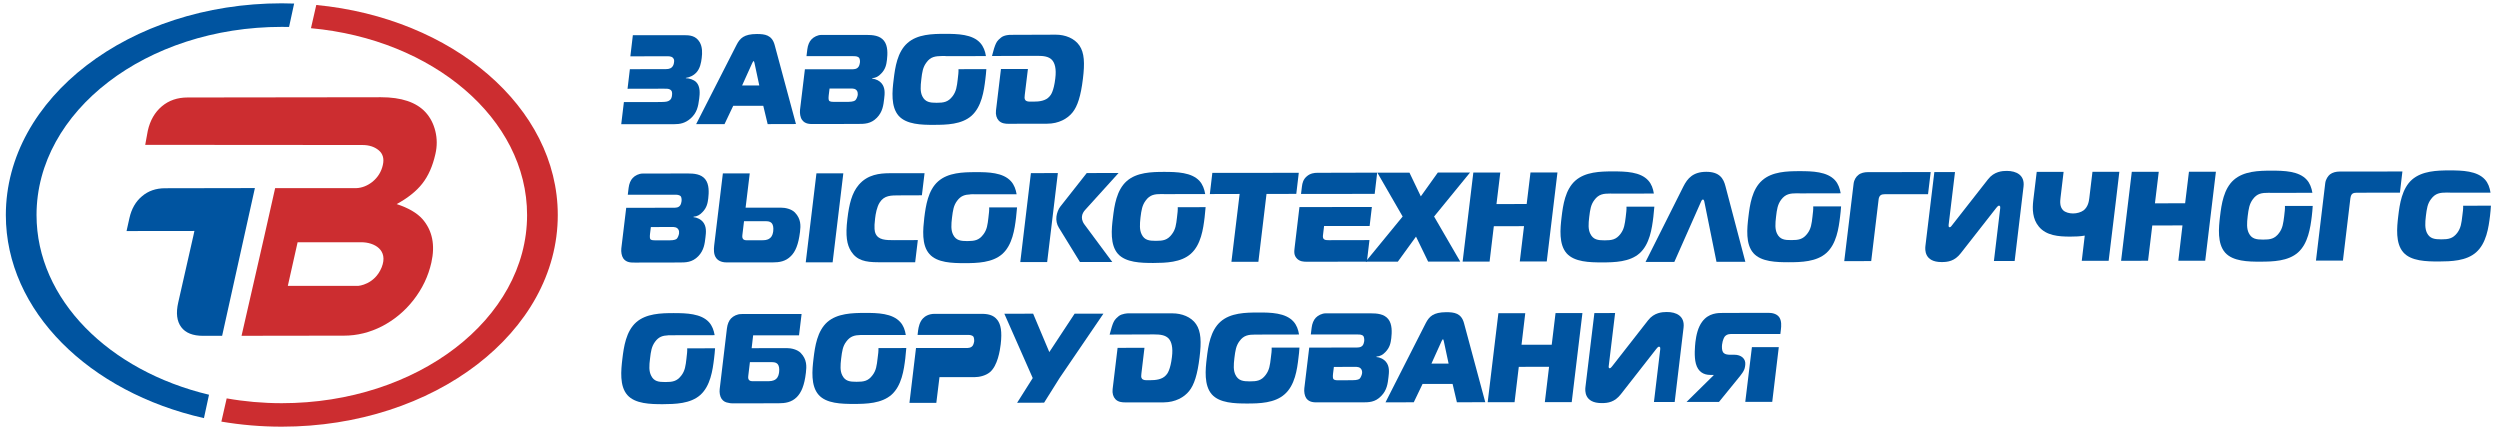 <?xml version="1.0" encoding="UTF-8"?>
<!DOCTYPE svg PUBLIC "-//W3C//DTD SVG 1.1//EN" "http://www.w3.org/Graphics/SVG/1.1/DTD/svg11.dtd">
<!-- Creator: CorelDRAW Home & Student 2019 -->
<svg xmlns="http://www.w3.org/2000/svg" xml:space="preserve" width="301px" height="52px" version="1.1" style="shape-rendering:geometricPrecision; text-rendering:geometricPrecision; image-rendering:optimizeQuality; fill-rule:evenodd; clip-rule:evenodd"
viewBox="0 0 3010 520.6"
 xmlns:xlink="http://www.w3.org/1999/xlink">
 <defs>
  <style type="text/css">
   <![CDATA[
    .fil1 {fill:#CC2D30}
    .fil0 {fill:#0054A0}
   ]]>
  </style>
 </defs>
 <g id="Layer_x0020_1">
  <g id="_974039472">
   <g>
    <path class="fil0" d="M750.3 123l39.8 0c9,0 11.6,-0.2 13.8,-1.2 3.5,-1.7 4.1,-4.2 4.4,-6.9 0.3,-2.8 0.4,-5.7 -2.8,-7.2 -1.8,-0.9 -4.3,-0.8 -7.3,-0.8l-43.5 0.1 2.8 -23.6 41.8 -0.1c2.9,0 6.3,0.2 8.9,-2.3 1.8,-1.7 2.3,-4.1 2.5,-5.7 0.3,-2 0.4,-3.9 -1.3,-5.6 -1.9,-2 -5.1,-1.9 -7.9,-1.9l-43.4 0.1 3 -25.5 61.6 0c6.4,0 14.2,0.3 19,8.5 3.3,5.7 3.2,12.9 2.4,19 -0.7,5.7 -1.9,12.7 -6.7,17.8 -3,3.2 -7.6,5.5 -12.4,6.2l0 0.4c4.1,0 9.2,1.6 12.4,4.6 5.3,5.4 4.4,14.1 3.7,19.9 -1.2,9.8 -2.8,17.3 -10.5,24.1 -6.7,5.8 -13,6.8 -19.7,6.8l-63.8 0 3.2 -26.7z"/>
    <path class="fil0" d="M886.1 54.1c4.1,-8 9,-13.1 24.5,-13.1 9.6,0 18.1,1.1 21.4,13.1l25.7 95.4 -34.1 0.1 -5.3 -22.1 -36.2 0 -10.5 22.1 -34.2 0 48.7 -95.5zm6.7 48.9l20.7 0 -5.8 -27.2c-0.2,-0.7 -0.6,-2.3 -1,-2.2 -0.4,0 -1.2,1.5 -1.6,2.2l-12.3 27.2z"/>
    <path class="fil0" d="M1064 119.3c0.8,-6.5 1.5,-13.5 -3.2,-19 -2.2,-2.6 -6.1,-5 -11.2,-5.5l0.1 -0.6c4.2,-0.3 7.4,-2 10.6,-5.4 5.3,-5.3 6.4,-10.8 7.1,-16.7 0.8,-7 1.3,-16.8 -3.6,-23 -5,-6.4 -13.8,-7 -20.9,-7l-54.6 0c-4.3,0 -9.2,2.4 -12,5.5 -2.5,2.6 -4.3,6.9 -4.9,11.9l-1 8.2 56.4 0c2.2,0 5.4,0 7.1,2.1 0.8,1.1 1.2,3.7 0.9,5.8 -0.2,1.3 -0.7,3.5 -1.6,4.8 -2,3 -5.4,3.1 -8.1,3.1l-56.6 0 -5.9 48.9c-0.4,4.2 0.3,9 2.4,12 3.7,5.4 9.8,5.1 14.3,5.1l52.5 -0.1c8.7,0 16.1,0 23.5,-7.5 7,-7.1 7.9,-15.7 8.7,-22.6zm-34.5 1.3c-0.6,0.8 -2.7,2.1 -8.8,2.2l-17.3 0c-1.5,0 -4.7,0 -5.8,-1.5 -0.6,-1 -0.8,-2.8 -0.4,-6.5l1 -8.1 25.3 0c2.7,0 6.1,-0.1 7.9,3 0.7,1.3 0.9,2.9 0.8,4.6 -0.3,2.2 -1.5,5.1 -2.7,6.3z"/>
    <path class="fil0" d="M1153.6 83.4c0.2,3.4 -0.3,7.2 -0.9,12.2 -1,8.6 -1.8,14.6 -6.2,20.4 -5.3,7 -10.7,7.9 -19.2,7.9 -8.1,0 -13.8,-0.8 -17.3,-7.9 -2.6,-5.3 -2.2,-11.9 -1.2,-20.3 1,-8.9 1.9,-14.7 6.2,-20.4 5.1,-7.1 10.8,-7.6 19.1,-7.8 1.9,-0.1 3.6,0 5.2,0.2l47.4 -0.1c-0.9,-6 -3,-11.5 -6.8,-15.8 -9.5,-10.6 -27.3,-11 -42.6,-11 -15.2,0 -33.2,0.4 -45.2,11.1 -12.2,10.7 -14.9,29.4 -16.6,43.8 -1.8,14.1 -3.6,33 6,43.9 9.4,10.5 27.7,11 42.7,10.9 14.9,0 33.3,-0.4 45.2,-11 12.2,-11 14.9,-29.8 16.6,-43.9 0.5,-3.8 0.9,-8 1.2,-12.3l-33.6 0.1z"/>
    <path class="fil0" d="M1299.4 54.9c-6,-8.8 -17.2,-13.1 -28.4,-13.1l-55 0.2c0,0 -7,0 -11,3.2 -5.1,4.1 -5.6,5.8 -7.2,9.5 -1.6,3.8 -3.3,11.6 -3.8,12.8 0.6,-0.1 54.7,-0.2 54.7,-0.2 7.7,0 13.7,0.8 17.6,4.9 3.4,3.7 5.5,10.6 4,22.4 -1.8,15.2 -5.3,20 -7,21.7 -4.6,5.3 -12.2,6.2 -19.5,6.2l-4.5 0c-0.4,0 -3.6,0 -5.1,-1.8 -1.4,-1.7 -0.9,-4.2 -0.7,-6.3l3.8 -31.2 -32.5 0 -6 50.1c-0.6,5 0.8,9.3 3.2,11.9 3.3,3.7 8.4,4 11.4,4l47.1 -0.1c13.9,0 24.6,-6.1 30.5,-13.5 6.1,-7.5 10.1,-19.9 12.6,-40.7 2.3,-18.6 1.8,-31.3 -4.2,-40z"/>
   </g>
   <g>
    <polygon class="fil0" points="1293.6,378.1 1328.3,378.1 1275.5,455.6 1256.8,485.4 1224.3,485.5 1243.1,455.7 1208.9,378.2 1243.6,378.1 1263.1,424.4 "/>
    <path class="fil0" d="M1716.9 389.4c4.2,-7.9 9,-13 24.6,-13.1 9.6,0 18.1,1.1 21.4,13l25.7 95.5 -34.2 0.1 -5.2 -22.1 -36.2 0 -10.6 22.1 -34.1 0.1 48.6 -95.6zm6.8 48.9l20.7 0 -5.8 -27.2c-0.2,-0.7 -0.6,-2.2 -1,-2.2 -0.4,0 -1.2,1.5 -1.6,2.2l-12.3 27.2z"/>
    <polygon class="fil0" points="1892.8,484.7 1860.4,484.7 1865.5,442.1 1829,442.2 1823.9,484.8 1791.5,484.8 1804.4,377.5 1836.8,377.5 1832.3,415.5 1868.7,415.5 1873.3,377.4 1905.7,377.4 "/>
    <path class="fil0" d="M1920.1 377.4l25 -0.1 -7.7 64c-0.1,0.7 -0.3,2.6 1.3,2.6 1.1,-0.1 2.1,-1.6 3,-2.6l43.2 -55.3c7.3,-9.3 17,-9.9 22.5,-9.9 11.6,-0.1 21.9,5 20.2,18.9l-10.7 89.6 -25 0 7.6 -63.7c0.4,-3 -1.2,-3 -1.6,-3 -1,0 -2.2,1.5 -3.1,2.6l-42.8 54.7c-7.5,9.6 -15.5,10.7 -23.1,10.7 -21.2,0 -20,-15.3 -19.6,-19.1l10.8 -89.4z"/>
    <path class="fil0" d="M1671.9 454.9c0.8,-6.6 1.5,-13.5 -3.2,-19 -2.2,-2.6 -6.1,-5.1 -11.3,-5.5l0.1 -0.6c4.2,-0.3 7.5,-2 10.7,-5.4 5.3,-5.4 6.4,-10.9 7.1,-16.7 0.8,-7 1.3,-16.9 -3.6,-23 -5,-6.4 -13.8,-7 -21,-7l-54.5 0c-4.3,0 -9.2,2.4 -12,5.4 -2.5,2.7 -4.3,6.9 -4.9,12l-1 8.1 56.4 0c2.2,0 5.4,-0.1 7.1,2.1 0.7,1.1 1.1,3.8 0.9,5.8 -0.2,1.4 -0.7,3.5 -1.6,4.9 -2.1,2.9 -5.4,2.9 -8.1,2.9l-56.6 0.1 -5.9 49c-0.5,4.2 0.3,9 2.3,12 3.8,5.3 9.9,5 14.3,5l52.6 0c8.6,0 16.1,0 23.4,-7.6 7.1,-7 8,-15.6 8.8,-22.5zm-34.5 1.3c-0.6,0.8 -2.7,2.1 -8.8,2.1l-17.3 0.1c-1.6,0 -4.7,0 -5.8,-1.6 -0.6,-0.9 -0.8,-2.8 -0.4,-6.4l1 -8.1 25.3 -0.1c2.7,0 6.1,0 7.9,3.1 0.7,1.2 1,2.9 0.8,4.6 -0.3,2.1 -1.5,5 -2.7,6.3z"/>
    <path class="fil0" d="M1531.1 419c0.2,3.5 -0.3,7.3 -1,12.5 -1,8.5 -1.7,14.5 -6.2,20.4 -5.2,7 -10.6,7.8 -19.1,7.8 -8.2,0 -13.8,-0.8 -17.3,-7.8 -2.7,-5.4 -2.3,-11.9 -1.3,-20.4 1.1,-8.8 1.9,-14.7 6.2,-20.4 5.1,-7 10.8,-7.8 19.2,-7.8 0.3,0 0.6,0 0.9,0l0 0 51.6 -0.1c-0.9,-5.9 -2.9,-11.4 -6.7,-15.6 -9.5,-10.6 -27.4,-11 -42.6,-10.9 -15.2,0 -33.3,0.4 -45.3,11 -12.2,10.7 -14.9,29.4 -16.6,43.8 -1.7,14.1 -3.5,33 6.1,43.9 9.3,10.5 27.6,11 42.6,11 14.9,0 33.3,-0.5 45.2,-11.2 12.3,-10.8 15,-29.7 16.6,-43.8 0.5,-3.9 1,-8.1 1.2,-12.4l-33.5 0z"/>
    <path class="fil0" d="M2142.9 382.3c-3.2,-4.4 -9,-5.2 -12.9,-5.2l-54.7 0.1c-6.3,0 -17.4,0 -25.2,10.5 -5.2,6.9 -7.2,16.4 -8.2,24.5 -0.5,4.9 -1.8,17.6 0.6,26.3 2.6,9.6 9.3,13.4 17.1,13.4l4.3 0 -0.1 0.5 -32.6 32.1 39.1 0 22.8 -28c3.8,-4.7 7.9,-9.3 8.6,-14.5l0.3 -2.3c0.8,-7.2 -4.8,-12.1 -13.1,-12.1l-5.2 0c-2.8,0 -6.7,-0.3 -8.6,-3.2 -1.3,-2.1 -1.4,-6.1 -1.1,-8.9 0.7,-5.8 2.8,-9.6 3.7,-10.3 2.8,-2.8 6.3,-2.6 9.3,-2.6l57.3 0 0.6 -5c0.6,-4.8 1,-11 -2,-15.3zm-40.9 102.1l32.5 0 7.9 -66 -32.4 0 -8 66z"/>
    <path class="fil0" d="M1440 390.7c-6,-8.8 -17.3,-13 -28.5,-13l-53.7 0c0,0 -7,0.2 -11,3.3 -5,4.1 -5.6,5.8 -7.2,9.5 -1.5,3.8 -3.3,11.6 -3.8,12.8 0.5,0 53.5,-0.2 53.5,-0.2 7.7,0 13.6,0.8 17.6,4.9 3.4,3.7 5.5,10.6 4,22.4 -1.8,15.1 -5.4,20.1 -7,21.7 -4.6,5.3 -12.2,6.2 -19.6,6.2l-4.4 0c-0.5,0 -3.6,0 -5.1,-1.8 -1.4,-1.7 -0.9,-4.1 -0.7,-6.3l3.7 -31 -32.4 0.1 -6 49.8c-0.6,5 0.8,9.3 3.2,11.9 3.3,3.7 8.4,4 11.4,4l47.1 0c13.9,-0.1 24.6,-6.2 30.5,-13.6 6.1,-7.5 10.1,-19.9 12.6,-40.7 2.3,-18.6 1.8,-31.3 -4.2,-40z"/>
    <path class="fil0" d="M1057.1 419.6c0.2,3.4 -0.3,7.3 -1,12.4 -1,8.6 -1.7,14.6 -6.2,20.4 -5.2,7 -10.6,7.8 -19.1,7.8 -8.2,0 -13.8,-0.7 -17.3,-7.8 -2.7,-5.3 -2.3,-11.9 -1.3,-20.3 1.1,-8.9 1.9,-14.8 6.2,-20.4 4.8,-6.5 10,-7.7 17.3,-7.9l0 0 54.4 0c-0.9,-6 -2.9,-11.5 -6.7,-15.6 -9.5,-10.6 -27.4,-11.1 -42.6,-11 -15.2,0 -33.3,0.5 -45.3,11 -12.2,10.8 -14.9,29.5 -16.6,43.9 -1.7,14.1 -3.5,32.9 6.1,43.8 9.3,10.6 27.6,11 42.6,11 14.9,0 33.3,-0.5 45.3,-11.1 12.2,-10.9 14.9,-29.7 16.6,-43.8 0.4,-3.9 0.9,-8.2 1.2,-12.5l-33.6 0.1z"/>
    <path class="fil0" d="M826.6 419.9c0.2,3.4 -0.3,7.2 -0.9,12.4 -1,8.6 -1.7,14.6 -6.2,20.4 -5.3,7 -10.7,7.8 -19.2,7.8 -8.2,0 -13.8,-0.7 -17.2,-7.8 -2.7,-5.3 -2.4,-11.9 -1.3,-20.4 1,-8.9 1.9,-14.7 6.1,-20.4 4.4,-6 9.2,-7.4 15.7,-7.7l0 -0.1 56.1 -0.1c-1,-5.9 -3,-11.4 -6.8,-15.6 -9.5,-10.5 -27.4,-11 -42.6,-11 -15.2,0 -33.2,0.5 -45.2,11.1 -12.2,10.8 -14.9,29.5 -16.6,43.8 -1.7,14.2 -3.6,33 6,43.9 9.4,10.6 27.7,11 42.7,11 14.9,-0.1 33.3,-0.5 45.2,-11.1 12.2,-10.9 14.9,-29.8 16.6,-43.9 0.5,-3.9 0.9,-8.1 1.2,-12.4l-33.6 0.1z"/>
    <path class="fil0" d="M963.5 425.5c-4.2,-4.3 -11.5,-5.9 -16.9,-5.9l-42.3 0.1 1.8 -15.5 55.3 0 3.1 -25.7 -55.3 0 -12.5 0 -4.1 0 0 0.1 -1.2 0c-4.3,0 -9.2,2.3 -12,5.3 -2.5,2.6 -4.3,6.9 -4.9,12l-8.7 73c-0.5,4.1 0.2,8.8 2.3,11.9 2.1,3 5,4.3 7.9,4.7 1.5,0.4 3.2,0.7 5.2,0.7l55.5 -0.1c8.1,0 15.7,-1.1 22.1,-7.5 5.3,-5.4 9.1,-13.8 10.9,-29.3 0.9,-7.5 1.4,-16 -6.2,-23.8zm-30 31.5c-3,2.4 -6.8,2.5 -10.5,2.5l-17.9 0c-5.2,0 -5.2,-4 -4.9,-6.2l2 -16.8 23.3 0c4,0 8.1,-0.3 10.4,2.7 1.4,1.9 2,4.9 1.5,9.4 -0.4,2.7 -1,6.1 -3.9,8.4z"/>
    <path class="fil0" d="M1200.5 385.7c-4.8,-6.4 -12.1,-7.5 -20.2,-7.4l-55.5 0c-6.9,0 -11.6,2.9 -14,5.5 -4,4.2 -5.3,10.3 -5.9,14.7l-0.6 5.2 60.2 0c2.2,0 5.3,0 7.1,2.1 0.7,1.1 1.1,3.8 0.9,5.9 -0.2,1.3 -0.8,3.5 -1.7,4.9 -2,2.8 -5.3,2.9 -8.1,2.9l-60.3 0 -7.9 66.1 32.4 0 3.8 -31 42.3 0c5.5,0 13.1,-1.6 18.4,-5.9 9.4,-7.8 12.2,-26.2 13.1,-33.7 1.8,-15.5 0.1,-23.9 -4,-29.3z"/>
   </g>
   <g>
    <path class="fil0" d="M902 209l-5 41.3 42.4 0c5.5,0 12.7,1.5 17,5.8 7.5,7.8 7.1,15.9 6.2,23.4 -1.9,15.4 -5.6,23.9 -11,29.2 -6.4,6.5 -14,7.6 -22,7.6l-55.6 0c-6.9,0 -10.8,-2.8 -12.6,-5.5 -3,-4.1 -2.8,-10.2 -2.3,-14.7l10.5 -87.1 32.4 0zm-6.9 57.6l-2 16.8c-0.3,2.2 -0.3,6.2 4.8,6.2l18 0c3.7,0 7.4,0 10.4,-2.5 2.9,-2.2 3.6,-5.6 4,-8.4 0.5,-4.4 -0.2,-7.5 -1.5,-9.3 -2.4,-3.1 -6.4,-2.8 -10.5,-2.8l-23.2 0z"/>
    <polygon class="fil0" points="1014.8,208.9 1001.9,316.2 969.5,316.2 982.4,208.9 "/>
    <path class="fil0" d="M1056.9 316.1c-15.6,0 -25.8,-2.3 -32.7,-13.1 -5.1,-8 -7,-18.6 -4.5,-39.1 2.1,-17.9 5.4,-31.4 13.7,-41.1 10.7,-12.6 25.5,-13.9 36.8,-14l42.5 0 -3.2 26.6 -26.8 0.1c-10.6,0 -18.5,-0.1 -24,8.5 -3.5,5.3 -5,14 -5.6,19.3 -1.5,11.9 -0.4,15.9 0.3,17.7 3.3,8.5 12.6,8.5 23.4,8.5l27.8 -0.1 -3.2 26.7 -44.5 0z"/>
    <path class="fil0" d="M1240.9 208.7l32.5 -0.1 -12.9 107.3 -32.4 0 12.8 -107.2zm59.1 107.1l-25.5 -41.5c-2.4,-3.8 -3.4,-8.7 -2.8,-13.4 0.5,-4 2.4,-9.1 4.6,-11.8l31.9 -40.5 38.4 -0.1 -40.2 44.4c-1.7,1.7 -3.6,4.8 -3.9,7.6 -0.3,2.3 -0.2,5.8 2.9,10l33.6 45.3 -39 0z"/>
    <polygon class="fil0" points="1482.6,315.6 1492.5,233.8 1456.6,233.9 1459.6,208.4 1563.8,208.3 1560.8,233.7 1524.9,233.8 1515.1,315.6 "/>
    <polygon class="fil0" points="1719.7,315.3 1705.1,285.2 1683.2,315.4 1644.4,315.4 1689,261 1658.5,208.1 1697.2,208.1 1710.9,236.7 1731.4,208 1770.2,208 1726.9,261 1758.4,315.3 "/>
    <polygon class="fil0" points="1862.7,315.2 1830.2,315.2 1835.3,272.6 1798.9,272.7 1793.8,315.3 1761.3,315.3 1774.2,208 1806.7,208 1802.1,246 1838.5,245.9 1843.1,207.9 1875.6,207.9 "/>
    <path class="fil0" d="M2052.6 242.8c-0.4,-1.9 -1.2,-2.3 -1.6,-2.3 -0.5,0 -1.4,0.4 -2.2,2.3l-32.3 72.9 -34.7 0 45.8 -91.3c4.8,-9.3 11.4,-17.3 27.4,-17.3 15.9,0 20.7,7.9 23.1,17.3l24 91.2 -34.8 0 -14.7 -72.8z"/>
    <path class="fil0" d="M2325.5 207.4l-3.2 26.7 -52.1 0c-1.7,0 -3.9,0.2 -5.3,1.4 -1.6,1.4 -2.1,3.9 -2.2,5.2l-8.9 74 -32.5 0.1 11.3 -93.5c0.5,-4.5 3.1,-8.5 5.7,-10.4 3,-2.5 7.4,-3.4 11.3,-3.4l75.9 -0.1z"/>
    <path class="fil0" d="M2329.9 207.4l24.9 0 -7.7 63.9c0,0.7 -0.3,2.6 1.3,2.6 1.2,0 2.2,-1.5 3,-2.6l43.3 -55.3c7.3,-9.3 17,-10 22.5,-10 11.6,0 21.9,5.1 20.2,19l-10.7 89.6 -25 0 7.6 -63.7c0.4,-3 -1.2,-3 -1.6,-3 -1,0 -2.2,1.6 -3.1,2.6l-42.9 54.8c-7.4,9.5 -15.4,10.6 -23.1,10.6 -21,0 -19.9,-15.3 -19.5,-19.2l10.8 -89.3z"/>
    <path class="fil0" d="M2520.5 207.1l0 0 -3.8 31.6c-0.5,4.3 -1.6,10.6 -6.8,14.8 -3.2,2.4 -8.2,3.8 -12.8,3.8 -4.6,0 -9.3,-1.3 -11.9,-3.8 -4.2,-4.1 -3.8,-10.4 -3.2,-15.2l3.7 -31.1 -32.4 0 -4.1 33.9c-1.3,10.9 -1.1,22.7 6.7,32.1 9,10.8 23.5,12 37.9,12 5.8,0 11.7,-0.2 17.4,-1.2l-3.6 30.4 32.4 0 8.9 -73.4 4 -33.9 -32.4 0z"/>
    <polygon class="fil0" points="2656.4,314.3 2624,314.3 2629,271.7 2592.6,271.8 2587.5,314.3 2555,314.4 2567.9,207.1 2600.4,207.1 2595.8,245.1 2632.2,245 2636.8,207 2669.3,207 "/>
    <path class="fil0" d="M2894.1 206.7l-3 25.5 -52.2 0.1c-1.7,0 -3.9,0.2 -5.3,1.4 -1.6,1.4 -2,4 -2.2,5.2l-9 75.2 -32.5 0 11.2 -93.5c0.6,-4.4 3.2,-8.4 5.7,-10.4 3.1,-2.4 7.5,-3.4 11.4,-3.4l75.9 -0.1z"/>
    <path class="fil0" d="M1658.3 208.1l-72.2 0.2c-3.6,0 -8.5,0.6 -12.7,4.3 -4.2,3.6 -5.3,8 -5.8,12.2l-1.1 9 88.8 -0.1 3 -25.6zm-58.4 81.4c-2,0 -4.6,0.1 -6,-1.4 -0.6,-0.6 -1.2,-1.9 -1,-4l1.4 -11.7 54.9 0 2.7 -22.9 -87.3 0.1 -5.8 48.8c-0.6,5.1 -1.1,9.4 3,13.5 3.4,3.3 7.6,3.6 11.7,3.6l72.4 -0.1 3.1 -26 -49.1 0.1z"/>
    <path class="fil0" d="M1417.9 249.8c0.2,3.3 -0.3,7.2 -0.9,12.2 -1,8.7 -1.7,14.6 -6.2,20.4 -5.3,7.1 -10.7,7.9 -19.2,7.9 -8.1,0 -13.8,-0.7 -17.2,-7.8 -2.7,-5.4 -2.3,-12 -1.4,-20.4 1.1,-8.8 2,-14.7 6.3,-20.4 5.1,-7 10.8,-7.8 19.1,-7.8 1.4,0 2.7,0 3.9,0.1l48.7 -0.1c-1,-5.9 -3,-11.5 -6.8,-15.7 -9.5,-10.5 -27.4,-11 -42.6,-11 -15.2,0 -33.2,0.5 -45.2,11.1 -12.2,10.8 -14.9,29.4 -16.6,43.9 -1.8,14.1 -3.6,32.9 6,43.8 9.4,10.5 27.7,11 42.6,11 15,-0.1 33.4,-0.5 45.3,-11.1 12.2,-10.9 14.9,-29.7 16.6,-43.9 0.5,-3.9 0.9,-8 1.2,-12.3l-33.6 0.1z"/>
    <path class="fil0" d="M1190.6 250c0.2,3.4 -0.3,7.2 -0.9,12.3 -1,8.6 -1.7,14.6 -6.2,20.4 -5.3,7.1 -10.7,7.8 -19.2,7.9 -8.1,0 -13.8,-0.8 -17.2,-7.8 -2.7,-5.4 -2.3,-12 -1.3,-20.4 1.1,-8.9 1.9,-14.7 6.2,-20.4 4.5,-6.1 9.4,-7.4 16.1,-7.7l0 -0.1 0.7 0c0.8,0 1.5,-0.1 2.3,-0.1 0.9,0 1.6,0.1 2.4,0.1l50.2 0c-1,-6 -3,-11.5 -6.8,-15.7 -9.5,-10.6 -27.4,-11.1 -42.6,-11 -15.2,0 -33.2,0.5 -45.2,11.1 -12.2,10.7 -14.9,29.4 -16.7,43.8 -1.6,14.1 -3.5,33 6.2,43.8 9.3,10.6 27.6,11 42.5,11 15,0 33.4,-0.5 45.3,-11 12.2,-10.9 14.9,-29.8 16.6,-43.9 0.5,-3.9 0.9,-8.1 1.2,-12.3l-33.6 0z"/>
    <path class="fil0" d="M1958.8 249.1c0.2,3.4 -0.3,7.3 -0.9,12.3 -1.1,8.6 -1.8,14.6 -6.2,20.4 -5.3,7.1 -10.7,7.9 -19.2,7.9 -8.2,0 -13.8,-0.8 -17.3,-7.9 -2.7,-5.3 -2.3,-11.9 -1.3,-20.3 1.1,-8.9 1.9,-14.7 6.2,-20.4 5.2,-7.1 10.9,-7.8 19.2,-7.8 1.4,0 2.7,0 3.9,0.1l48.6 -0.1c-0.9,-6 -2.9,-11.5 -6.7,-15.7 -9.5,-10.6 -27.4,-11 -42.6,-11 -15.3,0 -33.2,0.5 -45.3,11.1 -12.2,10.8 -14.9,29.4 -16.6,43.9 -1.7,14.1 -3.5,32.9 6.1,43.8 9.4,10.5 27.7,10.9 42.6,10.9 14.9,0 33.4,-0.4 45.3,-11 12.2,-10.9 14.9,-29.8 16.6,-43.9 0.4,-3.9 0.9,-8 1.2,-12.3l-33.6 0z"/>
    <path class="fil0" d="M2183.9 248.8c0.2,3.5 -0.3,7.3 -0.9,12.4 -1,8.6 -1.7,14.6 -6.2,20.4 -5.3,7 -10.7,7.8 -19.2,7.8 -8.1,0.1 -13.8,-0.7 -17.3,-7.8 -2.6,-5.3 -2.2,-11.9 -1.2,-20.4 1,-8.8 1.9,-14.7 6.1,-20.4 5.2,-7 10.9,-7.8 19.2,-7.8 1.4,0 2.7,0 3.9,0.1l48.7 -0.1c-1,-5.9 -3,-11.5 -6.8,-15.7 -9.5,-10.5 -27.4,-11 -42.6,-11 -15.2,0 -33.2,0.5 -45.2,11.1 -12.3,10.8 -14.9,29.5 -16.6,43.9 -1.7,14.1 -3.6,32.9 6,43.8 9.4,10.6 27.7,11 42.6,11 15,0 33.4,-0.5 45.3,-11.1 12.2,-10.9 14.9,-29.7 16.6,-43.9 0.5,-3.8 0.9,-8 1.2,-12.3l-33.6 0z"/>
    <path class="fil0" d="M2752.5 248.2c0.2,3.4 -0.3,7.2 -0.9,12.3 -1.1,8.6 -1.8,14.6 -6.2,20.4 -5.3,7.1 -10.7,7.9 -19.2,7.9 -8.2,0 -13.8,-0.8 -17.3,-7.9 -2.6,-5.3 -2.3,-11.9 -1.3,-20.3 1.1,-8.9 2,-14.7 6.2,-20.4 5.2,-7.1 10.8,-7.8 19.2,-7.8 1.4,0 2.7,0 3.9,0.1l48.7 -0.1c-1,-6 -3,-11.5 -6.8,-15.7 -9.5,-10.6 -27.4,-11 -42.6,-11 -15.2,0 -33.2,0.5 -45.3,11.1 -12.2,10.7 -14.9,29.4 -16.6,43.8 -1.7,14.1 -3.5,33 6.1,43.9 9.3,10.5 27.7,11 42.6,10.9 14.9,0 33.4,-0.5 45.3,-11.1 12.1,-10.8 14.9,-29.7 16.6,-43.8 0.4,-3.9 0.9,-8.1 1.1,-12.3l-33.5 0z"/>
    <path class="fil0" d="M2967.3 248c0.2,3.4 -0.3,7.2 -1,12.3 -1,8.6 -1.7,14.5 -6.1,20.4 -5.3,7 -10.8,7.8 -19.2,7.8 -8.2,0 -13.8,-0.8 -17.3,-7.7 -2.6,-5.5 -2.3,-12 -1.3,-20.5 1.1,-8.8 1.9,-14.7 6.2,-20.3 5.2,-7.1 10.8,-7.9 19.2,-7.9 1.4,0 2.6,0 3.9,0.1l48.6 0c-0.9,-6 -2.9,-11.6 -6.7,-15.8 -9.5,-10.5 -27.4,-11 -42.6,-11 -15.2,0 -33.2,0.6 -45.3,11.1 -12.2,10.8 -14.9,29.4 -16.6,43.9 -1.7,14.1 -3.5,32.9 6.1,43.8 9.3,10.6 27.7,11 42.6,11 14.9,-0.1 33.3,-0.5 45.2,-11.1 12.3,-10.9 15,-29.8 16.7,-43.9 0.4,-3.8 0.9,-8 1.1,-12.3l-33.5 0.1z"/>
    <path class="fil0" d="M848.6 286.3c0.8,-6.5 1.5,-13.5 -3.2,-19 -2.2,-2.6 -6.1,-5 -11.2,-5.5l0.1 -0.6c4.2,-0.3 7.4,-2 10.6,-5.4 5.3,-5.3 6.4,-10.9 7.1,-16.7 0.8,-7 1.3,-16.8 -3.6,-23 -5,-6.4 -13.8,-7 -21,-7l-54.5 0.1c-4.3,0 -9.2,2.3 -12,5.4 -2.5,2.6 -4.3,6.8 -4.9,11.9l-1 8.2 56.9 0c2.1,0 5.3,0 7.1,2.1 0.7,1.1 1.1,3.8 0.8,5.8 -0.1,1.4 -0.7,3.5 -1.6,4.9 -2,2.9 -5.3,2.9 -8.1,2.9l-57 0.1 -5.9 49c-0.4,4.1 0.3,8.9 2.4,12 3.8,5.3 9.8,5 14.3,5l52.5 -0.1c8.6,0 16.1,0 23.5,-7.5 7,-7.1 7.9,-15.7 8.7,-22.6zm-34.4 1.3c-0.7,0.8 -2.7,2.1 -8.9,2.1l-17.3 0c-1.5,0 -4.7,0 -5.8,-1.4 -0.6,-1 -0.8,-2.8 -0.4,-6.5l1 -8.1 25.3 -0.1c2.7,0 6.1,0 7.9,3.1 0.8,1.3 1,2.9 0.8,4.6 -0.3,2.2 -1.5,5.1 -2.6,6.3z"/>
   </g>
   <g>
    <path class="fil0" d="M197.3 226.9c-11,0 -20.3,3.2 -27.8,9.6 -7.6,6.3 -12.7,15.1 -15.2,26.3l-3.5 15.7 81.8 -0.1 -1.3 6 -18.2 80.2c-2.9,12.7 -1.7,22.6 3.6,29.7 5.2,7 14,10.5 26.4,10.5l22.9 0 39.5 -178.1 -108.2 0.2z"/>
    <path class="fil1" d="M507.3 221.3c7.2,-9.1 12.5,-21 15.8,-35.7 2.2,-9.5 2.1,-18.7 -0.1,-27.6 -2.2,-8.9 -6.1,-16.5 -11.9,-22.8 -11.1,-12 -29.1,-18 -53.7,-18l-233 0.3c-12.2,0 -22.6,3.5 -31.1,10.7 -8.4,7.1 -14.1,16.9 -16.9,29.4l-3.1 17 261.8 0.2c8,0 14.5,2.1 19.6,6.3 5.1,4.2 6.8,10.2 5,17.9 -1.8,8 -5.9,14.6 -12.2,19.9 -6.1,4.9 -12.7,7.6 -20,7.9l-97.6 0 -13.1 58.2 -27.4 119.8 39.2 -0.1 5.6 0 78.6 -0.1c15.9,0 31.3,-3.8 46.1,-11.4 14.7,-7.7 27.4,-18.2 37.9,-31.7 10.5,-13.5 17.7,-28.5 21.4,-44.9 4.8,-21.3 1.2,-38.8 -10.7,-52.5 -6.7,-7.5 -17.1,-13.5 -31.1,-18.1 13.4,-7.3 23.8,-15.6 30.9,-24.7zm-49 101c-8.5,20.9 -28.2,22.3 -28.2,22.3l-84.9 0 11.8 -52.6c0,0 62.1,0 76.7,0 15.8,0 33,9.3 24.6,30.3z"/>
    <path class="fil0" d="M42.3 259.2c0,-125.3 132.4,-226.8 295.6,-226.8 3,0 5.9,0 8.8,0.1l6.1 -28.2c-4.9,-0.2 -9.9,-0.3 -14.9,-0.3 -183.7,0 -332.6,114.3 -332.6,255.2 0,115.9 100.8,213.7 238.8,244.8l6.1 -28.2c-120.4,-28.7 -207.9,-114.8 -207.9,-216.6z"/>
    <path class="fil1" d="M379.5 6l-6.4 28c146.7,13.3 260.5,109 260.5,225.2 0,125.2 -132.4,226.8 -295.7,226.8 -22.8,0 -45,-2 -66.4,-5.8l-6.4 28c23.5,4 47.8,6.1 72.8,6.1 183.7,0 332.7,-114.2 332.7,-255.1 0,-130.1 -127,-237.5 -291.1,-253.2z"/>
   </g>
  </g>
 </g>
</svg>

